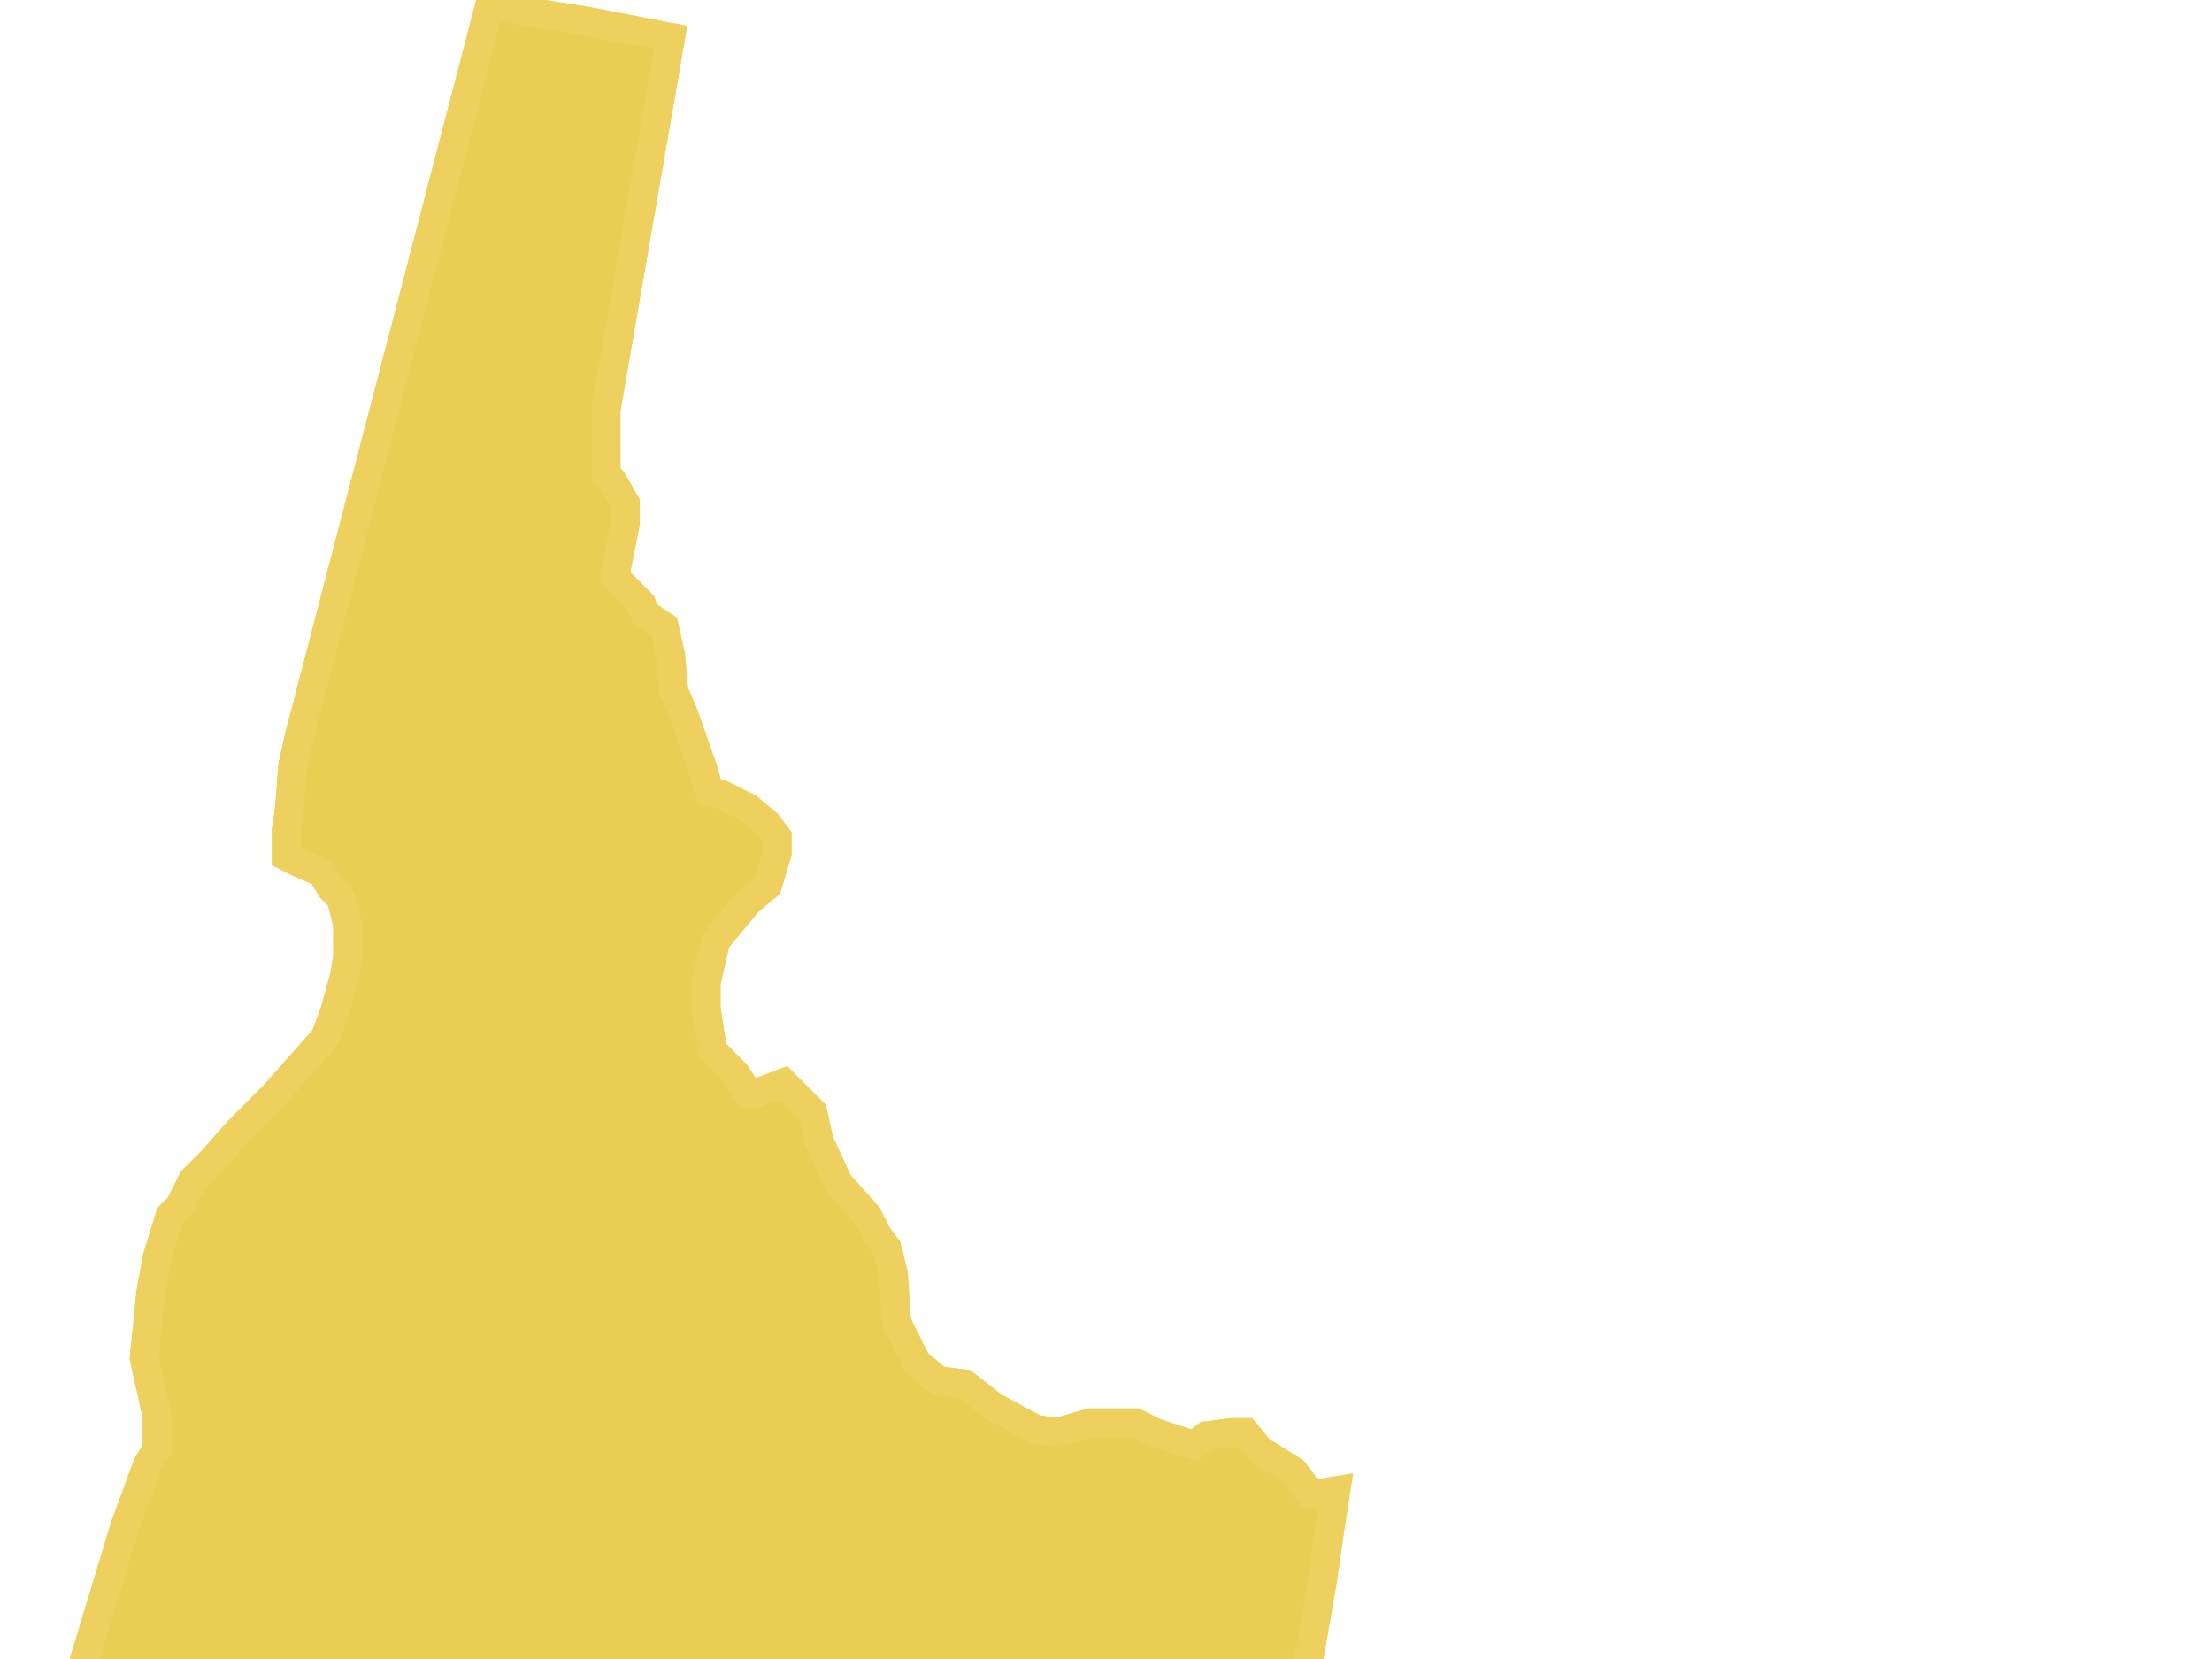 <?xml version="1.0"?><svg width="640" height="480" xmlns="http://www.w3.org/2000/svg">
 <g>
  <title>Layer 1</title>
  <g id="g8146">
   <g id="g8148">
    <path d="m141.701,1.453l-55.123,211.668l-1.868,8.43l-0.934,12.174l-0.935,6.555l0,7.494l3.737,1.872l6.54,2.811l2.803,4.683l2.802,2.808l1.869,7.494l0,9.366l-0.934,5.619l-2.803,10.302l-2.803,7.494l-14.948,16.857l-10.276,10.302l-7.474,8.429l-5.606,5.62l-3.737,7.493l-2.802,2.81l-3.738,12.175l-1.868,10.302l-1.869,18.731l1.869,8.429l1.868,8.431l0,9.365l-2.802,4.683l-6.54,17.796l-34.568,114.262l34.568,10.301l73.807,16.86l82.216,16.857l120.521,18.732l41.109,6.555l2.802,-14.048l0.933,-11.24l3.738,-17.794l1.869,-12.177l1.869,-14.985l1.866,-13.112l4.674,-21.541l2.802,-20.604l4.671,-21.543l3.735,-21.54l1.872,-13.113l1.869,-12.175l-5.607,0.936l-1.869,0l-1.869,-2.809l-2.802,-3.746l-7.476,-4.683l-1.866,-0.938l-4.671,-5.618l-3.738,0l-7.473,0.935l-3.738,2.81l-11.211,-3.746l-5.607,-2.81l-13.08,0l-6.54,1.873l-2.802,0.938l-6.54,-0.938l-12.147,-6.555l-8.407,-6.557l-7.475,-0.936l-5.605,-4.683l-0.934,-0.936l-5.605,-11.238l-0.935,-14.05l-1.868,-7.493l-2.802,-3.746l-2.804,-5.618l-8.408,-9.367l-5.606,-12.176l-1.868,-8.429l-2.803,-2.808l-5.605,-5.622l-7.474,2.811l-2.803,0l-3.737,-5.619l-6.54,-6.558l-1.868,-12.174l0,-7.494l2.803,-12.174l9.342,-11.238l5.605,-4.686l2.804,-9.363l0,-4.683l-2.804,-3.747l-5.605,-4.683l-7.474,-3.747l-3.737,-0.936l-1.869,-6.555l-5.605,-15.924l-2.803,-6.555l-0.933,-10.302l-1.869,-8.43l-5.606,-3.747l-0.934,-2.808l-5.605,-5.619l-1.869,-1.875l0,-1.872l2.803,-14.049l0,-5.619l-3.737,-6.555l-1.868,-1.875l0,-18.729l18.686,-107.709l-24.292,-4.683l-23.357,-3.744l-4.671,-0.939l0,0l-0,0z" id="path8150" stroke-miterlimit="4" stroke-width="8.333" stroke="#edd05e" fill="#e8cf53"/>
    <path d="m141.701,1.453l-55.123,211.668l-1.868,8.43l-0.934,12.174l-0.935,6.555l0,7.494l3.737,1.872l6.54,2.811l2.803,4.683l2.802,2.808l1.869,7.494l0,9.366l-0.934,5.619l-2.803,10.302l-2.803,7.494l-14.948,16.857l-10.276,10.302l-7.474,8.429l-5.606,5.62l-3.737,7.493l-2.802,2.81l-3.738,12.175l-1.868,10.302l-1.869,18.731l1.869,8.429l1.868,8.431l0,9.365l-2.802,4.683l-6.54,17.796l-34.568,114.262l34.568,10.301l73.807,16.86l82.216,16.857l120.521,18.732l41.109,6.555l2.802,-14.048l0.933,-11.24l3.738,-17.794l1.869,-12.177l1.869,-14.985l1.866,-13.112l4.674,-21.541l2.802,-20.604l4.671,-21.543l3.735,-21.54l1.872,-13.113l1.869,-12.175l-5.607,0.936l-1.869,0l-1.869,-2.809l-2.802,-3.746l-7.476,-4.683l-1.866,-0.938l-4.671,-5.618l-3.738,0l-7.473,0.935l-3.738,2.81l-11.211,-3.746l-5.607,-2.81l-13.08,0l-6.54,1.873l-2.802,0.938l-6.54,-0.938l-12.147,-6.555l-8.407,-6.557l-7.475,-0.936l-5.605,-4.683l-0.934,-0.936l-5.605,-11.238l-0.935,-14.05l-1.868,-7.493l-2.802,-3.746l-2.804,-5.618l-8.408,-9.367l-5.606,-12.176l-1.868,-8.429l-2.803,-2.808l-5.605,-5.622l-7.474,2.811l-2.803,0l-3.737,-5.619l-6.54,-6.558l-1.868,-12.174l0,-7.494l2.803,-12.174l9.342,-11.238l5.605,-4.686l2.804,-9.363l0,-4.683l-2.804,-3.747l-5.605,-4.683l-7.474,-3.747l-3.737,-0.936l-1.869,-6.555l-5.605,-15.924l-2.803,-6.555l-0.933,-10.302l-1.869,-8.43l-5.606,-3.747l-0.934,-2.808l-5.605,-5.619l-1.869,-1.875l0,-1.872l2.803,-14.049l0,-5.619l-3.737,-6.555l-1.868,-1.875l0,-18.729l18.686,-107.709l-24.292,-4.683l-23.357,-3.744l-4.671,-0.939l0,0l-0,0z" id="path8152" stroke-miterlimit="10" stroke-linecap="square" stroke-width="8.333" stroke="#edd05e" fill="#e8cf53"/>
   </g>
  </g>
 </g>
</svg>